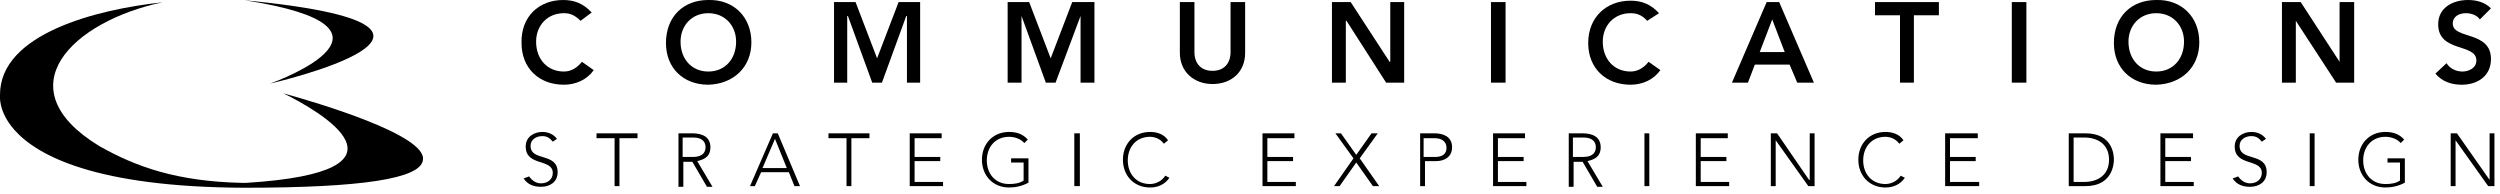<?xml version="1.0" encoding="utf-8"?>
<!-- Generator: Adobe Illustrator 21.0.0, SVG Export Plug-In . SVG Version: 6.00 Build 0)  -->
<svg version="1.1" id="Layer_1" xmlns="http://www.w3.org/2000/svg" xmlns:xlink="http://www.w3.org/1999/xlink" x="0px" y="0px"
	 viewBox="0 0 360 28" style="enable-background:new 0 0 360 28;" xml:space="preserve">
<title>CBC logo zwart</title>
<desc>Created with Sketch.</desc>
<g id="Page-1">
	<g id="CBC-web-17---DESK-Home-Default" transform="translate(-152, -32)">
		<g id="CBC-logo-zwart" transform="translate(152, 31)">
			<path id="Fill-1" d="M83.6,4c-0.9-0.9-1.6-1.1-2.4-1.1c-2.4,0-4,1.8-4,4.1c0,2.5,1.6,4.3,4,4.3c0.9,0,1.8-0.4,2.6-1.4l1.7,1.2
				c-1,1.4-2.6,2.1-4.3,2.1c-3.6,0-6.1-2.4-6.1-6C75,3.4,77.6,1,81.1,1c1.6,0,2.9,0.5,4.1,1.8L83.6,4z"/>
			<path id="Fill-3" d="M102,11.3c2.4,0,4-1.8,4-4.3c0-2.3-1.6-4.1-4-4.1c-2.4,0-4,1.8-4,4.1C98,9.5,99.6,11.3,102,11.3 M102,1
				c3.6-0.1,6.2,2.4,6.2,6.1c0,3.6-2.6,6-6.2,6.1c-3.6,0-6.1-2.4-6.1-6C95.9,3.4,98.4,1,102,1"/>
			<polygon id="Fill-6" points="129.4,1.3 126.3,9.4 123.2,1.3 120.1,1.3 120.1,12.9 122,12.9 122,3.3 122.1,3.3 125.6,12.9 
				127,12.9 130.5,3.3 130.6,3.3 130.6,12.9 132.5,12.9 132.5,1.3 			"/>
			<polygon id="Fill-7" points="154.4,1.3 151.3,9.4 148.2,1.3 145.1,1.3 145.1,12.9 147.1,12.9 147.1,3.3 147.1,3.3 150.6,12.9 
				152,12.9 155.6,3.3 155.6,3.3 155.6,12.9 157.6,12.9 157.6,1.3 			"/>
			<path id="Fill-8" d="M179.3,8.6c0,2.8-2,4.5-4.7,4.5c-2.6,0-4.7-1.7-4.7-4.5V1.3h2.1v7.3c0,1.1,0.6,2.6,2.6,2.6s2.6-1.5,2.6-2.6
				V1.3h2.1V8.6z"/>
			<polygon id="Fill-10" points="200.2,1.3 200.2,9.9 200.1,9.9 200.1,9.9 194.5,1.3 191.8,1.3 191.8,12.9 193.8,12.9 193.8,4 
				193.9,4 199.6,12.9 202.2,12.9 202.2,1.3 			"/>
			<polygon id="Fill-11" points="214.7,12.9 216.8,12.9 216.8,1.3 214.7,1.3 			"/>
			<path id="Fill-12" d="M237.2,4c-0.8-0.9-1.6-1.1-2.4-1.1c-2.4,0-4,1.8-4,4.1c0,2.5,1.6,4.3,4,4.3c0.9,0,1.8-0.4,2.6-1.4l1.7,1.2
				c-1,1.4-2.6,2.1-4.3,2.1c-3.6,0-6.1-2.4-6.1-6c0-3.7,2.6-6.1,6.1-6.1c1.6,0,2.9,0.5,4.1,1.8L237.2,4z"/>
			<path id="Fill-14" d="M254.4,1.3l-5,11.6h2.3l1-2.6h5l1.1,2.6h2.4l-5-11.6H254.4z M255.2,3.8l1.8,4.7h-3.6L255.2,3.8z"/>
			<polygon id="Fill-15" points="270,1.3 270,3.2 273.6,3.2 273.6,12.9 275.6,12.9 275.6,3.2 279.2,3.2 279.2,1.3 			"/>
			<polygon id="Fill-16" points="289.7,12.9 291.8,12.9 291.8,1.3 289.7,1.3 			"/>
			<path id="Fill-17" d="M310.5,11.3c2.4,0,4-1.8,4-4.3c0-2.3-1.6-4.1-4-4.1c-2.4,0-4,1.8-4,4.1C306.5,9.5,308.1,11.3,310.5,11.3
				 M310.5,1c3.6-0.1,6.2,2.4,6.2,6.1c0,3.6-2.6,6-6.2,6.1c-3.6,0-6.1-2.4-6.1-6C304.4,3.4,306.9,1,310.5,1"/>
			<polygon id="Fill-19" points="336.9,1.3 336.9,9.9 336.9,9.9 336.9,9.9 331.3,1.3 328.6,1.3 328.6,12.9 330.6,12.9 330.6,4 
				330.6,4 336.4,12.9 339,12.9 339,1.3 			"/>
			<path id="Fill-20" d="M357.1,3.8c-0.4-0.6-1.2-0.9-2-0.9c-0.9,0-1.9,0.4-1.9,1.5c0,2.3,5.5,1,5.5,5.1c0,2.5-2,3.7-4.2,3.7
				c-1.4,0-2.8-0.4-3.8-1.6l1.6-1.5c0.5,0.8,1.4,1.2,2.3,1.2c0.9,0,2-0.5,2-1.6c0-2.5-5.5-1.1-5.5-5.2c0-2.4,2.1-3.5,4.3-3.5
				c1.2,0,2.4,0.3,3.3,1.2L357.1,3.8z"/>
			<path id="Fill-22" d="M76.2,26.4c0.4,0.6,1,1,1.7,1c1,0,1.7-0.6,1.7-1.5c0-2.1-3.9-0.9-3.9-3.8c0-1.4,1.2-2.1,2.4-2.1
				c0.8,0,1.6,0.3,2.1,1l-0.6,0.4c-0.4-0.5-0.8-0.8-1.5-0.8c-0.9,0-1.7,0.5-1.7,1.4c0,2.3,3.9,0.9,3.9,3.8c0,1.4-1.1,2.1-2.4,2.1
				c-1,0-1.9-0.3-2.5-1.2L76.2,26.4z"/>
			<polygon id="Fill-25" points="85.9,20.2 85.9,20.9 88.5,20.9 88.5,27.8 89.2,27.8 89.2,20.9 91.8,20.9 91.8,20.2 			"/>
			<path id="Fill-26" d="M98.3,23.6h1.5c1.5,0,1.8-0.8,1.8-1.4s-0.3-1.4-1.8-1.4h-1.5V23.6z M97.6,20.2h2c0.6,0,2.7,0,2.7,2
				c0,1.5-1.1,1.8-1.9,2l2.2,3.7h-0.8l-2.1-3.6h-1.3v3.6h-0.7V20.2z"/>
			<path id="Fill-28" d="M111.3,20.2l-3.3,7.6h0.7l0.9-2h4l0.8,2h0.8l-3.2-7.6H111.3z M111.6,21l1.7,4.2h-3.5L111.6,21z"/>
			<polygon id="Fill-29" points="119.3,20.2 119.3,20.9 121.9,20.9 121.9,27.8 122.6,27.8 122.6,20.9 125.2,20.9 125.2,20.2 			"/>
			<polygon id="Fill-30" points="131,20.2 131,27.8 135.8,27.8 135.8,27.2 131.7,27.2 131.7,24.2 135.4,24.2 135.4,23.6 131.7,23.6 
				131.7,20.9 135.6,20.9 135.6,20.2 			"/>
			<path id="Fill-31" d="M148.1,27.3c-0.9,0.5-1.9,0.7-2.8,0.7c-2.3,0-3.9-1.7-3.9-4c0-2.3,1.6-4,3.9-4c1.1,0,2,0.3,2.7,1.1
				l-0.5,0.5c-0.5-0.6-1.4-0.9-2.2-0.9c-2,0-3.2,1.5-3.2,3.4c0,1.9,1.2,3.4,3.2,3.4c0.8,0,1.5-0.1,2.1-0.5v-2.6h-1.8v-0.6h2.5V27.3z
				"/>
			<polygon id="Fill-33" points="154.7,27.8 155.5,27.8 155.5,20.2 154.7,20.2 			"/>
			<path id="Fill-34" d="M168.4,26.6c-0.7,1-1.7,1.4-2.8,1.4c-2.3,0-3.9-1.7-3.9-4c0-2.3,1.6-4,3.9-4c1,0,2,0.3,2.6,1.2l-0.6,0.5
				c-0.5-0.7-1.3-1-2-1c-2,0-3.2,1.5-3.2,3.4c0,1.9,1.2,3.4,3.2,3.4c0.8,0,1.7-0.4,2.2-1.2L168.4,26.6z"/>
			<polygon id="Fill-36" points="181.8,20.2 181.8,27.8 186.6,27.8 186.6,27.2 182.5,27.2 182.5,24.2 186.2,24.2 186.2,23.6 
				182.5,23.6 182.5,20.9 186.4,20.9 186.4,20.2 			"/>
			<polygon id="Fill-37" points="197.5,20.2 195.3,23.3 193.1,20.2 192.3,20.2 194.9,23.8 192.1,27.8 192.9,27.8 195.3,24.4 
				197.7,27.8 198.6,27.8 195.8,23.8 198.4,20.2 			"/>
			<path id="Fill-38" d="M205.1,23.6h1.6c0.8,0,1.6-0.3,1.6-1.3c0-1-0.8-1.4-1.7-1.4h-1.6V23.6z M204.4,20.2h2.2
				c1.1,0,2.5,0.4,2.5,2c0,1.4-1.1,2-2.3,2h-1.6v3.6h-0.7V20.2z"/>
			<polygon id="Fill-40" points="215,20.2 215,27.8 219.8,27.8 219.8,27.2 215.7,27.2 215.7,24.2 219.4,24.2 219.4,23.6 215.7,23.6 
				215.7,20.9 219.6,20.9 219.6,20.2 			"/>
			<path id="Fill-41" d="M226.5,23.6h1.5c1.5,0,1.8-0.8,1.8-1.4s-0.3-1.4-1.8-1.4h-1.5V23.6z M225.8,20.2h2c0.6,0,2.7,0,2.7,2
				c0,1.5-1.1,1.8-1.9,2l2.2,3.7H230l-2.1-3.6h-1.3v3.6h-0.7V20.2z"/>
			<polygon id="Fill-43" points="236.8,27.8 237.5,27.8 237.5,20.2 236.8,20.2 			"/>
			<polygon id="Fill-44" points="244.2,20.2 244.2,27.8 249,27.8 249,27.2 244.9,27.2 244.9,24.2 248.6,24.2 248.6,23.6 244.9,23.6 
				244.9,20.9 248.8,20.9 248.8,20.2 			"/>
			<polygon id="Fill-45" points="260.6,20.2 260.6,26.9 260.5,26.9 255.9,20.2 255,20.2 255,27.8 255.7,27.8 255.7,21.2 255.7,21.2 
				260.4,27.8 261.3,27.8 261.3,20.2 			"/>
			<path id="Fill-46" d="M274.3,26.6c-0.7,1-1.7,1.4-2.8,1.4c-2.3,0-3.9-1.7-3.9-4c0-2.3,1.6-4,3.9-4c1,0,2,0.3,2.6,1.2l-0.6,0.5
				c-0.5-0.7-1.3-1-2-1c-2,0-3.2,1.5-3.2,3.4c0,1.9,1.2,3.4,3.2,3.4c0.8,0,1.7-0.4,2.2-1.2L274.3,26.6z"/>
			<polygon id="Fill-48" points="280.1,20.2 280.1,27.8 285,27.8 285,27.2 280.8,27.2 280.8,24.2 284.5,24.2 284.5,23.6 280.8,23.6 
				280.8,20.9 284.8,20.9 284.8,20.2 			"/>
			<path id="Fill-49" d="M298.6,27.2h1.5c2,0,3.6-1,3.6-3.2s-1.6-3.2-3.6-3.2h-1.5V27.2z M297.9,20.2h2.4c4,0,4.1,3.2,4.1,3.8
				c0,0.6-0.2,3.8-4.1,3.8h-2.4V20.2z"/>
			<polygon id="Fill-51" points="311.1,20.2 311.1,27.8 315.9,27.8 315.9,27.2 311.8,27.2 311.8,24.2 315.5,24.2 315.5,23.6 
				311.8,23.6 311.8,20.9 315.8,20.9 315.8,20.2 			"/>
			<path id="Fill-52" d="M322.3,26.4c0.4,0.6,1,1,1.7,1c1,0,1.7-0.6,1.7-1.5c0-2.1-3.9-0.9-3.9-3.8c0-1.4,1.2-2.1,2.4-2.1
				c0.8,0,1.6,0.3,2.1,1l-0.6,0.4c-0.4-0.5-0.8-0.8-1.5-0.8c-0.9,0-1.7,0.5-1.7,1.4c0,2.3,3.9,0.9,3.9,3.8c0,1.4-1.1,2.1-2.4,2.1
				c-1,0-1.9-0.3-2.5-1.2L322.3,26.4z"/>
			<polygon id="Fill-54" points="332.6,27.8 333.3,27.8 333.3,20.2 332.6,20.2 			"/>
			<path id="Fill-55" d="M346.3,27.3c-0.9,0.5-1.9,0.7-2.8,0.7c-2.3,0-3.9-1.7-3.9-4c0-2.3,1.6-4,3.9-4c1.1,0,2,0.3,2.7,1.1
				l-0.5,0.5c-0.5-0.6-1.4-0.9-2.2-0.9c-2,0-3.2,1.5-3.2,3.4c0,1.9,1.2,3.4,3.2,3.4c0.8,0,1.5-0.1,2.1-0.5v-2.6h-1.8v-0.6h2.5V27.3z
				"/>
			<polygon id="Fill-57" points="358.5,20.2 358.5,26.9 358.5,26.9 353.8,20.2 352.9,20.2 352.9,27.8 353.6,27.8 353.6,21.2 
				353.6,21.2 358.3,27.8 359.2,27.8 359.2,20.2 			"/>
			<g id="Group-62" transform="translate(0, 0.435)">
				<path id="Fill-58" d="M35.2,0.6L35.2,0.6c-0.1,0-0.1,0-0.2,0C35.1,0.6,35.2,0.6,35.2,0.6 M35.2,0.6L35.2,0.6
					c25.4,3.9,5.1,11.5,3.7,12l0,0C38.9,12.6,74.7,4.4,35.2,0.6"/>
				<path id="Fill-60" d="M40.8,14C40.8,14,40.8,13.9,40.8,14c5.1,2.5,20.6,11.3-5.4,12.9l0,0c-0.1,0-0.2,0-0.3,0
					c-0.1,0-0.1,0-0.2,0l0,0c-9.4-0.2-15.3-2.3-20.6-5.3c-13.8-8.4-3.8-18,9.1-20.7C14,1.9,0,5.4,0,14.2c0,0.1-0.3,2.4,2.1,5.1
					c3.3,3.7,11.7,8.2,33,8.3c17,0,25.5-1.3,25.8-4C61.5,20,45.5,15.3,40.8,14"/>
			</g>
		</g>
	</g>
</g>
</svg>
